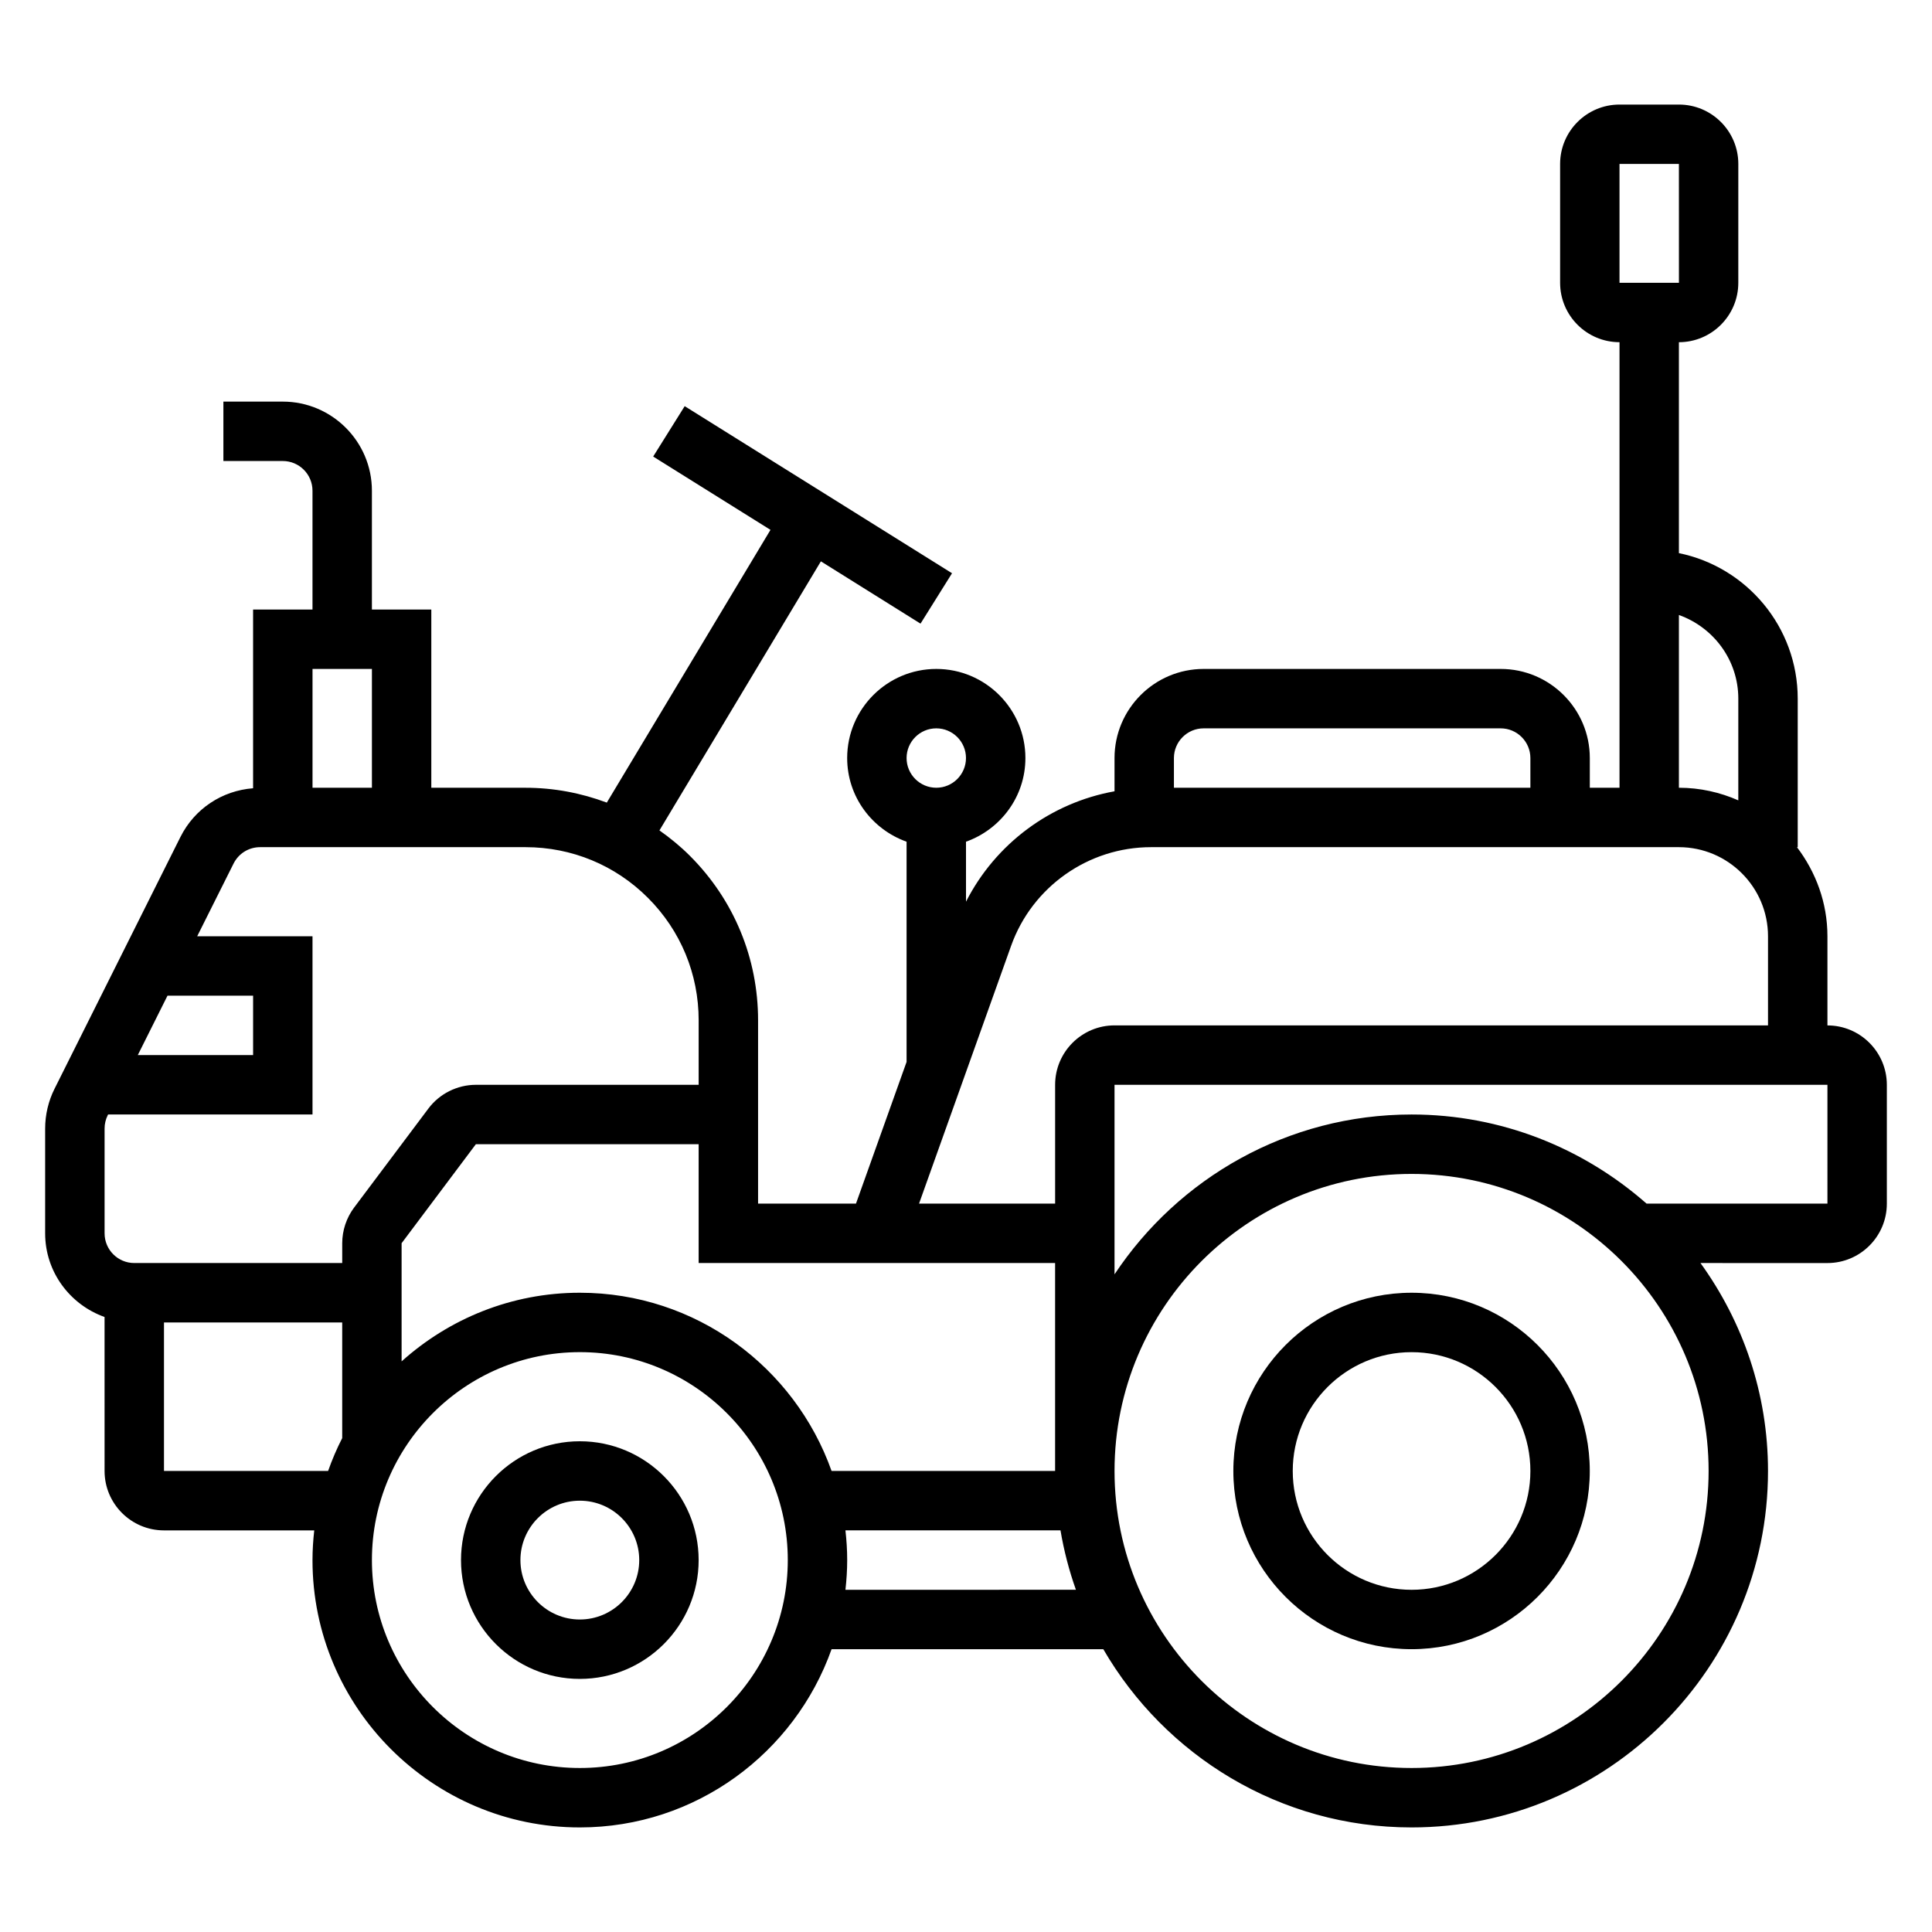 <?xml version="1.0" encoding="UTF-8"?>
<!-- Uploaded to: ICON Repo, www.svgrepo.com, Generator: ICON Repo Mixer Tools -->
<svg fill="#000000" width="800px" height="800px" version="1.1" viewBox="144 144 512 512" xmlns="http://www.w3.org/2000/svg">
 <g>
  <path d="m518.08 486.59c-26.047 0-47.23 21.184-47.23 47.23 0 26.047 21.184 47.23 47.23 47.23s47.23-21.184 47.23-47.23c0.004-26.047-21.18-47.23-47.23-47.23zm0 78.723c-17.367 0-31.488-14.121-31.488-31.488 0-17.367 14.121-31.488 31.488-31.488s31.488 14.121 31.488 31.488c0 17.363-14.121 31.488-31.488 31.488z"/>
  <path d="m297.66 525.95c-17.367 0-31.488 14.121-31.488 31.488s14.121 31.488 31.488 31.488c17.367 0 31.488-14.121 31.488-31.488-0.004-17.363-14.125-31.488-31.488-31.488zm0 47.234c-8.684 0-15.742-7.062-15.742-15.742 0-8.684 7.062-15.742 15.742-15.742 8.684 0 15.742 7.062 15.742 15.742 0 8.68-7.062 15.742-15.742 15.742z"/>
  <path d="m628.29 415.74v-23.617c0-8.895-3.078-17.02-8.078-23.617l0.203 0.004v-39.359c0-19.004-13.547-34.906-31.488-38.566v-55.898c8.684 0 15.742-7.062 15.742-15.742l0.004-31.492c0-8.684-7.062-15.742-15.742-15.742h-15.742c-8.684 0-15.742 7.062-15.742 15.742v31.488c0 8.684 7.062 15.742 15.742 15.742v118.08h-7.871v-7.871c0-13.02-10.598-23.617-23.617-23.617h-78.723c-13.02 0-23.617 10.598-23.617 23.617v8.809c-16.91 3.039-31.527 13.863-39.359 29.254v-15.895c9.141-3.258 15.742-11.918 15.742-22.168 0-13.02-10.598-23.617-23.617-23.617s-23.617 10.598-23.617 23.617c0 10.25 6.606 18.91 15.742 22.168v58.355l-13.41 37.559h-25.945v-48.586c0-16.453-6.406-31.93-18.051-43.57-2.512-2.519-5.242-4.738-8.086-6.754l42.785-71.305 26.402 16.508 8.352-13.352-70.848-44.281-8.352 13.352 31.086 19.43-43.375 72.281c-6.801-2.547-14.051-3.934-21.535-3.934h-24.973v-47.23h-15.742v-31.488c0-13.02-10.598-23.617-23.617-23.617h-15.742v15.742h15.742c4.344 0 7.871 3.535 7.871 7.871v31.488l-15.742 0.004v47.359c-8.242 0.637-15.516 5.434-19.262 12.926l-33.348 66.699c-1.637 3.258-2.496 6.91-2.496 10.555v27.773c0 10.25 6.606 18.91 15.742 22.168l0.004 40.809c0 8.684 7.062 15.742 15.742 15.742h39.824c-0.289 2.59-0.465 5.211-0.465 7.871 0 39.07 31.781 70.848 70.848 70.848 30.781 0 56.961-19.758 66.715-47.23h72.012c16.367 28.191 46.809 47.23 81.688 47.23 52.09 0 94.465-42.375 94.465-94.465 0-20.578-6.684-39.574-17.895-55.105l33.645 0.004c8.684 0 15.742-7.062 15.742-15.742v-31.488c0-8.684-7.062-15.746-15.742-15.746zm-55.105-228.29h15.742l0.008 31.488h-15.75zm15.742 119.53c9.141 3.258 15.742 11.918 15.742 22.168v26.953c-4.832-2.125-10.137-3.34-15.742-3.34zm-125.95 30.039h78.719c4.344 0 7.871 3.535 7.871 7.871v7.871h-94.465v-7.871c0-4.336 3.527-7.871 7.875-7.871zm-70.852 0c4.344 0 7.871 3.535 7.871 7.871 0 4.336-3.527 7.871-7.871 7.871s-7.871-3.535-7.871-7.871c0-4.336 3.527-7.871 7.871-7.871zm19.84 57.605c5.582-15.625 20.473-26.117 37.07-26.117h139.89c13.02 0 23.617 10.598 23.617 23.617v23.617l-173.18-0.004c-8.684 0-15.742 7.062-15.742 15.742v31.488h-36.062zm11.648 84.09v55.105h-59.238c-9.754-27.473-35.938-47.23-66.715-47.23-18.152 0-34.684 6.918-47.23 18.191v-31.316l19.68-26.238h59.039v31.488zm-181.05-157.44v31.488h-15.742v-31.488zm-54.176 86.594h22.688v15.742h-30.559zm-16.672 35.203c0-1.211 0.285-2.434 0.828-3.512l0.102-0.203h54.172v-47.23l-30.559-0.004 9.637-19.262c1.344-2.684 4.039-4.352 7.039-4.352h70.344c12.258 0 23.781 4.769 32.441 13.438 8.664 8.664 13.434 20.191 13.434 32.438v17.102h-59.039c-4.938 0-9.652 2.363-12.594 6.305l-19.68 26.23c-2.031 2.707-3.148 6.07-3.148 9.445v5.25h-55.105c-4.344 0-7.871-3.527-7.871-7.871zm15.742 90.75v-39.359h47.23v30.66c-1.438 2.793-2.676 5.707-3.738 8.699zm110.21 78.719c-30.379 0-55.105-24.727-55.105-55.105s24.727-55.105 55.105-55.105c30.379 0 55.105 24.727 55.105 55.105-0.004 30.379-24.73 55.105-55.105 55.105zm70.383-47.23c0.289-2.59 0.465-5.211 0.465-7.875 0-2.66-0.172-5.281-0.465-7.871h56.992c0.914 5.422 2.289 10.676 4.086 15.742zm150.03 47.23c-43.406 0-78.719-35.312-78.719-78.719s35.312-78.719 78.719-78.719 78.719 35.312 78.719 78.719c0.004 43.406-35.312 78.719-78.719 78.719zm110.21-149.57h-47.934c-16.648-14.648-38.406-23.617-62.277-23.617-32.844 0-61.789 16.863-78.719 42.359v-50.23h188.93z"/>
 </g>
</svg>
